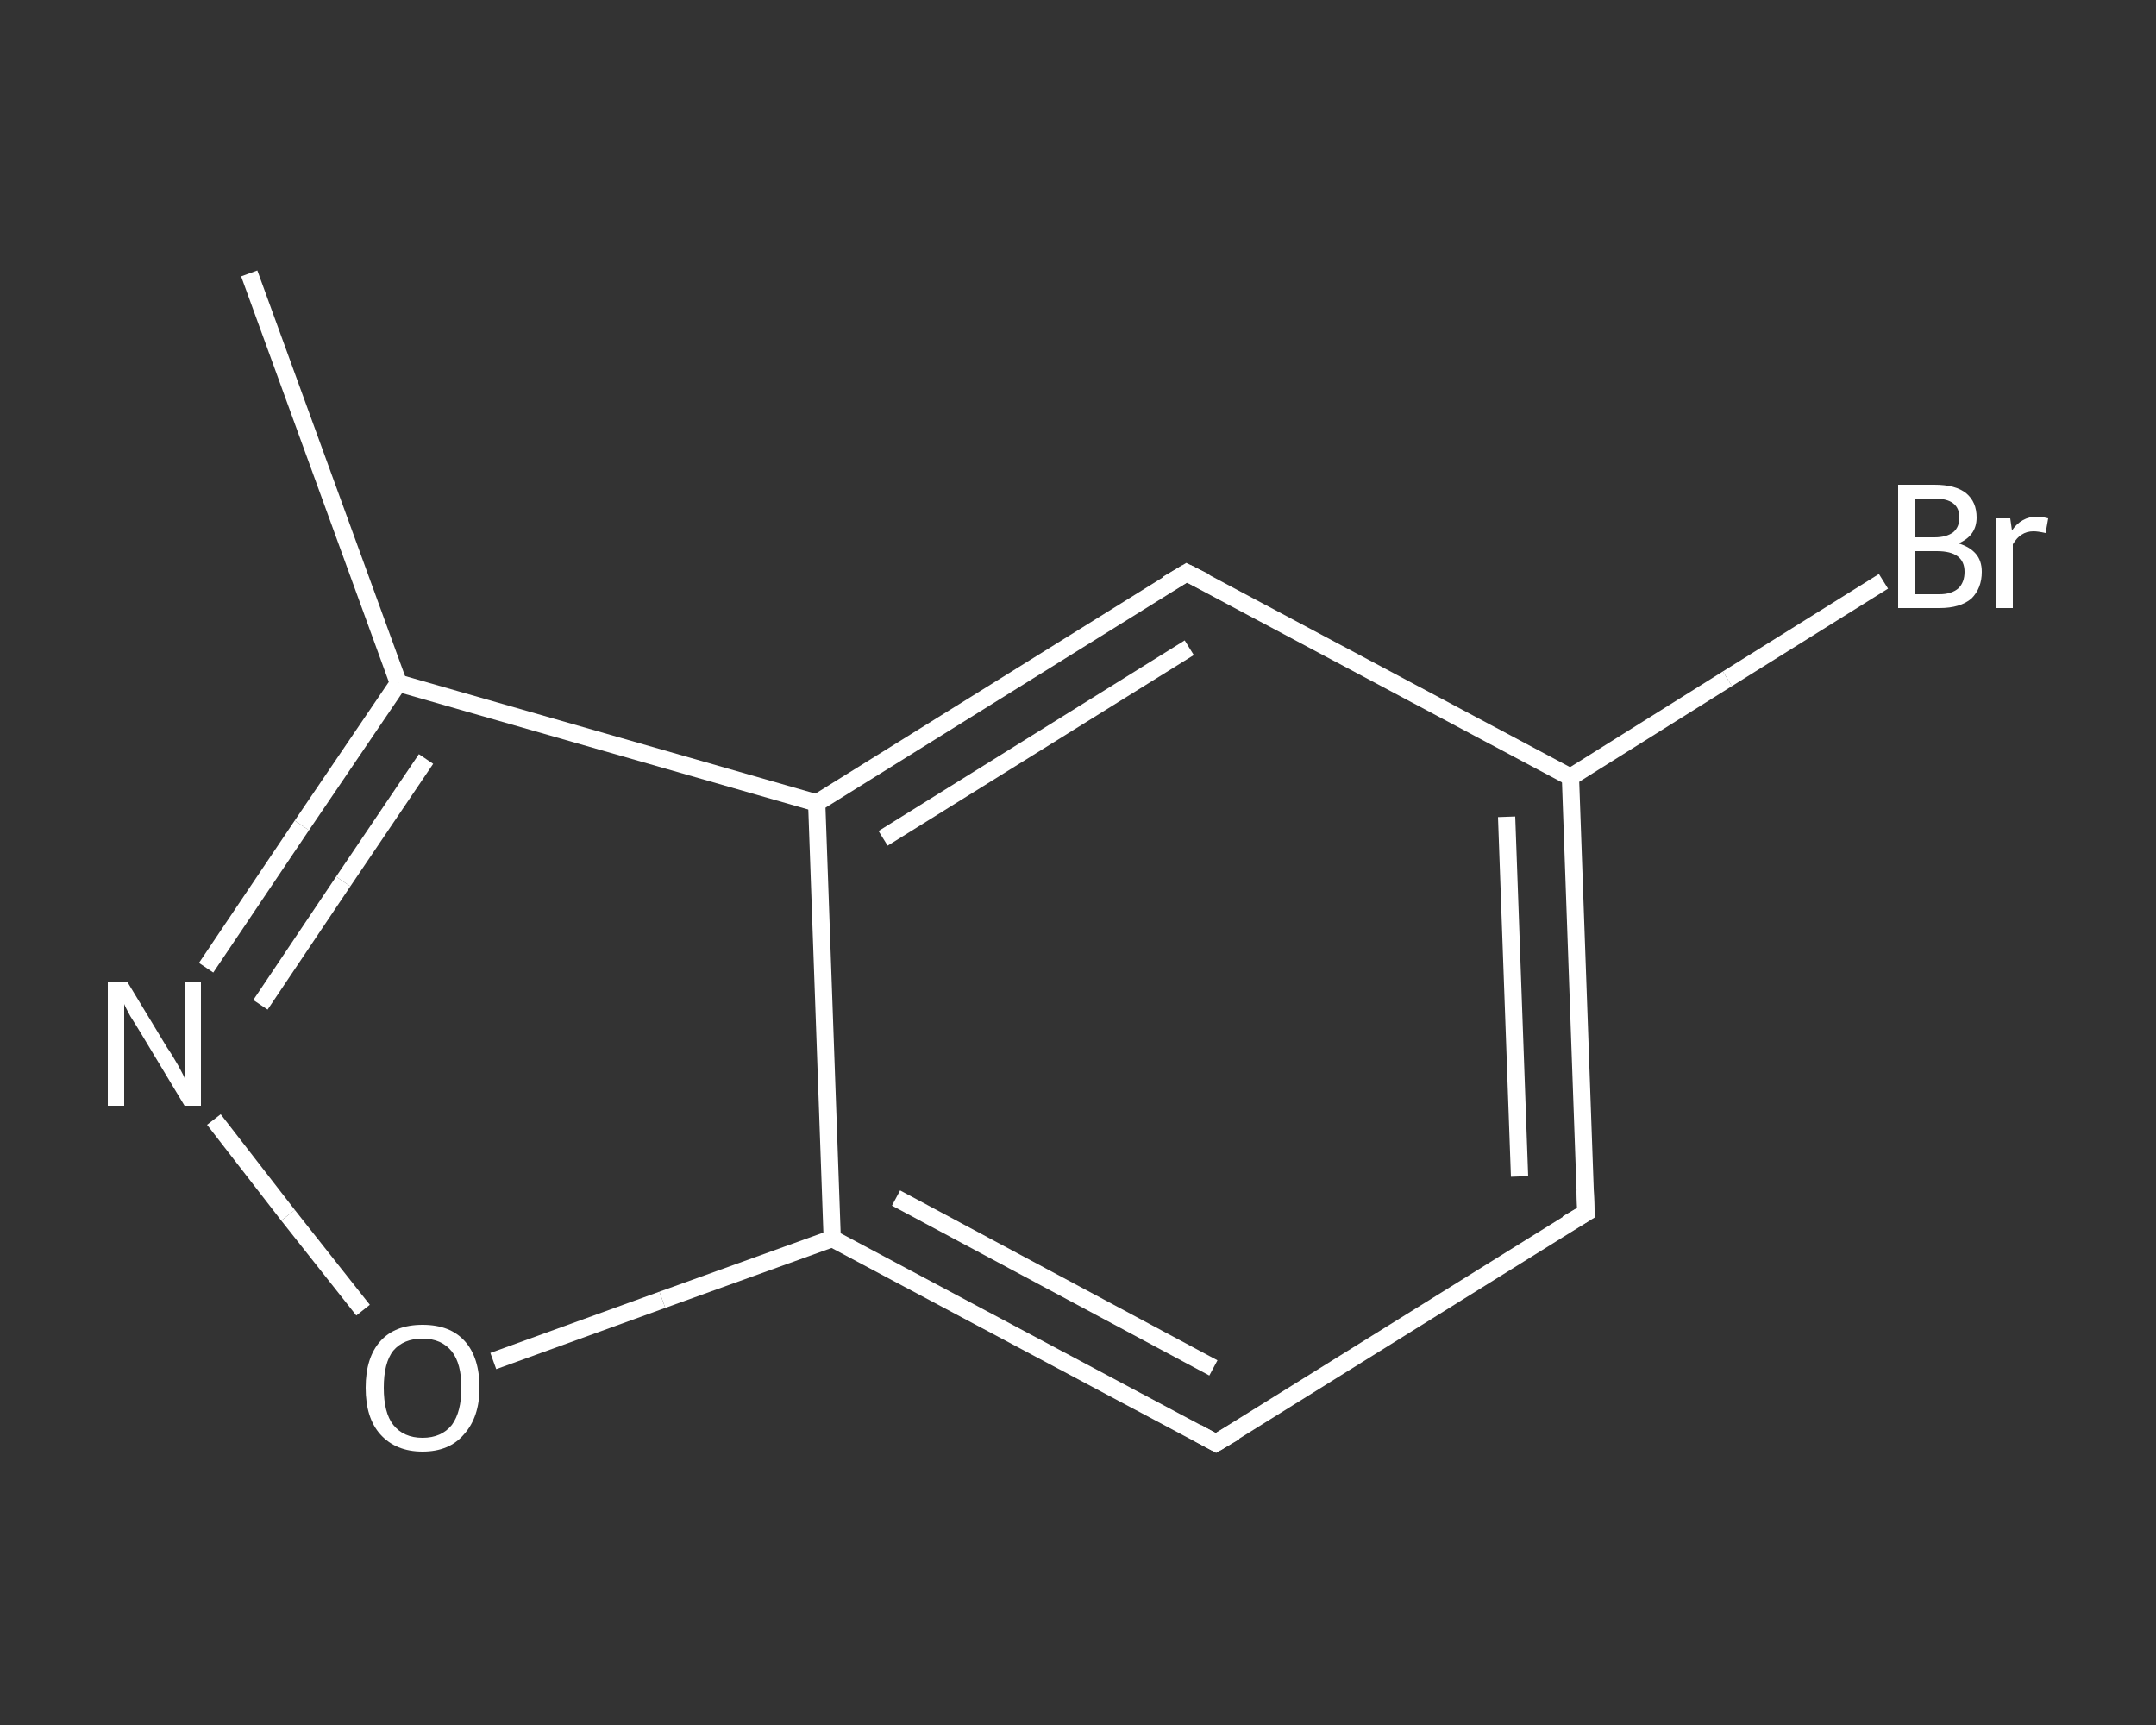 <?xml version='1.0' encoding='iso-8859-1'?>
<svg version='1.1' baseProfile='full'
              xmlns='http://www.w3.org/2000/svg'
                      xmlns:rdkit='http://www.rdkit.org/xml'
                      xmlns:xlink='http://www.w3.org/1999/xlink'
                  xml:space='preserve'
width='250px' height='200px' viewBox='0 0 250 200'>
<rect x="0" y="0" width="250" height="200" fill="#333333" stroke="none"/>
<!-- END OF HEADER -->
<rect style='opacity:1.0;fill:transparent;stroke:none' width='250.0' height='200.0' x='0.0' y='0.0'> </rect>
<path class='bond-0 atom-0 atom-1' d='M 28.9,31.7 L 46.2,79.2' style='fill:none;fill-rule:evenodd;stroke:#FFFFFF;stroke-width:2.0px;stroke-linecap:butt;stroke-linejoin:miter;stroke-opacity:1' />
<path class='bond-1 atom-1 atom-2' d='M 46.2,79.2 L 35.0,95.7' style='fill:none;fill-rule:evenodd;stroke:#FFFFFF;stroke-width:2.0px;stroke-linecap:butt;stroke-linejoin:miter;stroke-opacity:1' />
<path class='bond-1 atom-1 atom-2' d='M 35.0,95.7 L 23.9,112.2' style='fill:none;fill-rule:evenodd;stroke:#FFFFFF;stroke-width:2.0px;stroke-linecap:butt;stroke-linejoin:miter;stroke-opacity:1' />
<path class='bond-1 atom-1 atom-2' d='M 49.4,88.0 L 39.8,102.2' style='fill:none;fill-rule:evenodd;stroke:#FFFFFF;stroke-width:2.0px;stroke-linecap:butt;stroke-linejoin:miter;stroke-opacity:1' />
<path class='bond-1 atom-1 atom-2' d='M 39.8,102.2 L 30.2,116.5' style='fill:none;fill-rule:evenodd;stroke:#FFFFFF;stroke-width:2.0px;stroke-linecap:butt;stroke-linejoin:miter;stroke-opacity:1' />
<path class='bond-2 atom-2 atom-3' d='M 24.8,129.8 L 33.4,140.9' style='fill:none;fill-rule:evenodd;stroke:#FFFFFF;stroke-width:2.0px;stroke-linecap:butt;stroke-linejoin:miter;stroke-opacity:1' />
<path class='bond-2 atom-2 atom-3' d='M 33.4,140.9 L 42.1,151.9' style='fill:none;fill-rule:evenodd;stroke:#FFFFFF;stroke-width:2.0px;stroke-linecap:butt;stroke-linejoin:miter;stroke-opacity:1' />
<path class='bond-3 atom-3 atom-4' d='M 57.2,157.8 L 76.8,150.7' style='fill:none;fill-rule:evenodd;stroke:#FFFFFF;stroke-width:2.0px;stroke-linecap:butt;stroke-linejoin:miter;stroke-opacity:1' />
<path class='bond-3 atom-3 atom-4' d='M 76.8,150.7 L 96.5,143.6' style='fill:none;fill-rule:evenodd;stroke:#FFFFFF;stroke-width:2.0px;stroke-linecap:butt;stroke-linejoin:miter;stroke-opacity:1' />
<path class='bond-4 atom-4 atom-5' d='M 96.5,143.6 L 141.0,167.3' style='fill:none;fill-rule:evenodd;stroke:#FFFFFF;stroke-width:2.0px;stroke-linecap:butt;stroke-linejoin:miter;stroke-opacity:1' />
<path class='bond-4 atom-4 atom-5' d='M 103.9,138.9 L 140.7,158.6' style='fill:none;fill-rule:evenodd;stroke:#FFFFFF;stroke-width:2.0px;stroke-linecap:butt;stroke-linejoin:miter;stroke-opacity:1' />
<path class='bond-5 atom-5 atom-6' d='M 141.0,167.3 L 183.9,140.6' style='fill:none;fill-rule:evenodd;stroke:#FFFFFF;stroke-width:2.0px;stroke-linecap:butt;stroke-linejoin:miter;stroke-opacity:1' />
<path class='bond-6 atom-6 atom-7' d='M 183.9,140.6 L 182.1,90.1' style='fill:none;fill-rule:evenodd;stroke:#FFFFFF;stroke-width:2.0px;stroke-linecap:butt;stroke-linejoin:miter;stroke-opacity:1' />
<path class='bond-6 atom-6 atom-7' d='M 176.2,136.4 L 174.7,94.7' style='fill:none;fill-rule:evenodd;stroke:#FFFFFF;stroke-width:2.0px;stroke-linecap:butt;stroke-linejoin:miter;stroke-opacity:1' />
<path class='bond-7 atom-7 atom-8' d='M 182.1,90.1 L 200.3,78.7' style='fill:none;fill-rule:evenodd;stroke:#FFFFFF;stroke-width:2.0px;stroke-linecap:butt;stroke-linejoin:miter;stroke-opacity:1' />
<path class='bond-7 atom-7 atom-8' d='M 200.3,78.7 L 218.4,67.4' style='fill:none;fill-rule:evenodd;stroke:#FFFFFF;stroke-width:2.0px;stroke-linecap:butt;stroke-linejoin:miter;stroke-opacity:1' />
<path class='bond-8 atom-7 atom-9' d='M 182.1,90.1 L 137.6,66.4' style='fill:none;fill-rule:evenodd;stroke:#FFFFFF;stroke-width:2.0px;stroke-linecap:butt;stroke-linejoin:miter;stroke-opacity:1' />
<path class='bond-9 atom-9 atom-10' d='M 137.6,66.4 L 94.7,93.1' style='fill:none;fill-rule:evenodd;stroke:#FFFFFF;stroke-width:2.0px;stroke-linecap:butt;stroke-linejoin:miter;stroke-opacity:1' />
<path class='bond-9 atom-9 atom-10' d='M 137.9,75.1 L 102.4,97.2' style='fill:none;fill-rule:evenodd;stroke:#FFFFFF;stroke-width:2.0px;stroke-linecap:butt;stroke-linejoin:miter;stroke-opacity:1' />
<path class='bond-10 atom-10 atom-1' d='M 94.7,93.1 L 46.2,79.2' style='fill:none;fill-rule:evenodd;stroke:#FFFFFF;stroke-width:2.0px;stroke-linecap:butt;stroke-linejoin:miter;stroke-opacity:1' />
<path class='bond-11 atom-10 atom-4' d='M 94.7,93.1 L 96.5,143.6' style='fill:none;fill-rule:evenodd;stroke:#FFFFFF;stroke-width:2.0px;stroke-linecap:butt;stroke-linejoin:miter;stroke-opacity:1' />
<path d='M 138.8,166.1 L 141.0,167.3 L 143.2,166.0' style='fill:none;stroke:#FFFFFF;stroke-width:2.0px;stroke-linecap:butt;stroke-linejoin:miter;stroke-opacity:1;' />
<path d='M 181.7,141.9 L 183.9,140.6 L 183.8,138.0' style='fill:none;stroke:#FFFFFF;stroke-width:2.0px;stroke-linecap:butt;stroke-linejoin:miter;stroke-opacity:1;' />
<path d='M 139.8,67.5 L 137.6,66.4 L 135.4,67.7' style='fill:none;stroke:#FFFFFF;stroke-width:2.0px;stroke-linecap:butt;stroke-linejoin:miter;stroke-opacity:1;' />
<path class='atom-2' d='M 14.8 113.9
L 19.4 121.5
Q 19.9 122.2, 20.7 123.6
Q 21.4 124.9, 21.4 125.0
L 21.4 113.9
L 23.3 113.9
L 23.3 128.2
L 21.4 128.2
L 16.4 119.9
Q 15.8 118.9, 15.1 117.8
Q 14.5 116.7, 14.4 116.4
L 14.4 128.2
L 12.5 128.2
L 12.5 113.9
L 14.8 113.9
' fill='#FFFFFF'/>
<path class='atom-3' d='M 42.4 160.9
Q 42.4 157.4, 44.1 155.5
Q 45.8 153.6, 49.0 153.6
Q 52.2 153.6, 53.9 155.5
Q 55.6 157.4, 55.6 160.9
Q 55.6 164.3, 53.8 166.3
Q 52.1 168.3, 49.0 168.3
Q 45.9 168.3, 44.1 166.3
Q 42.4 164.4, 42.4 160.9
M 49.0 166.7
Q 51.2 166.7, 52.4 165.2
Q 53.5 163.7, 53.5 160.9
Q 53.5 158.1, 52.4 156.7
Q 51.2 155.2, 49.0 155.2
Q 46.8 155.2, 45.6 156.6
Q 44.5 158.0, 44.5 160.9
Q 44.5 163.8, 45.6 165.2
Q 46.8 166.7, 49.0 166.7
' fill='#FFFFFF'/>
<path class='atom-8' d='M 227.1 63.0
Q 228.4 63.4, 229.1 64.2
Q 229.8 65.0, 229.8 66.3
Q 229.8 68.2, 228.6 69.4
Q 227.3 70.5, 224.9 70.5
L 220.1 70.5
L 220.1 56.2
L 224.3 56.2
Q 226.8 56.2, 228.0 57.2
Q 229.2 58.2, 229.2 60.0
Q 229.2 62.1, 227.1 63.0
M 222.0 57.8
L 222.0 62.3
L 224.3 62.3
Q 225.7 62.3, 226.5 61.7
Q 227.2 61.1, 227.2 60.0
Q 227.2 57.8, 224.3 57.8
L 222.0 57.8
M 224.9 68.9
Q 226.3 68.9, 227.1 68.2
Q 227.8 67.5, 227.8 66.3
Q 227.8 65.1, 227.0 64.5
Q 226.2 63.9, 224.6 63.9
L 222.0 63.9
L 222.0 68.9
L 224.9 68.9
' fill='#FFFFFF'/>
<path class='atom-8' d='M 233.1 60.1
L 233.3 61.5
Q 234.4 59.9, 236.2 59.9
Q 236.7 59.9, 237.5 60.1
L 237.2 61.8
Q 236.3 61.6, 235.8 61.6
Q 235.0 61.6, 234.4 62.0
Q 233.9 62.3, 233.4 63.1
L 233.4 70.5
L 231.5 70.5
L 231.5 60.1
L 233.1 60.1
' fill='#FFFFFF'/>
</svg>
